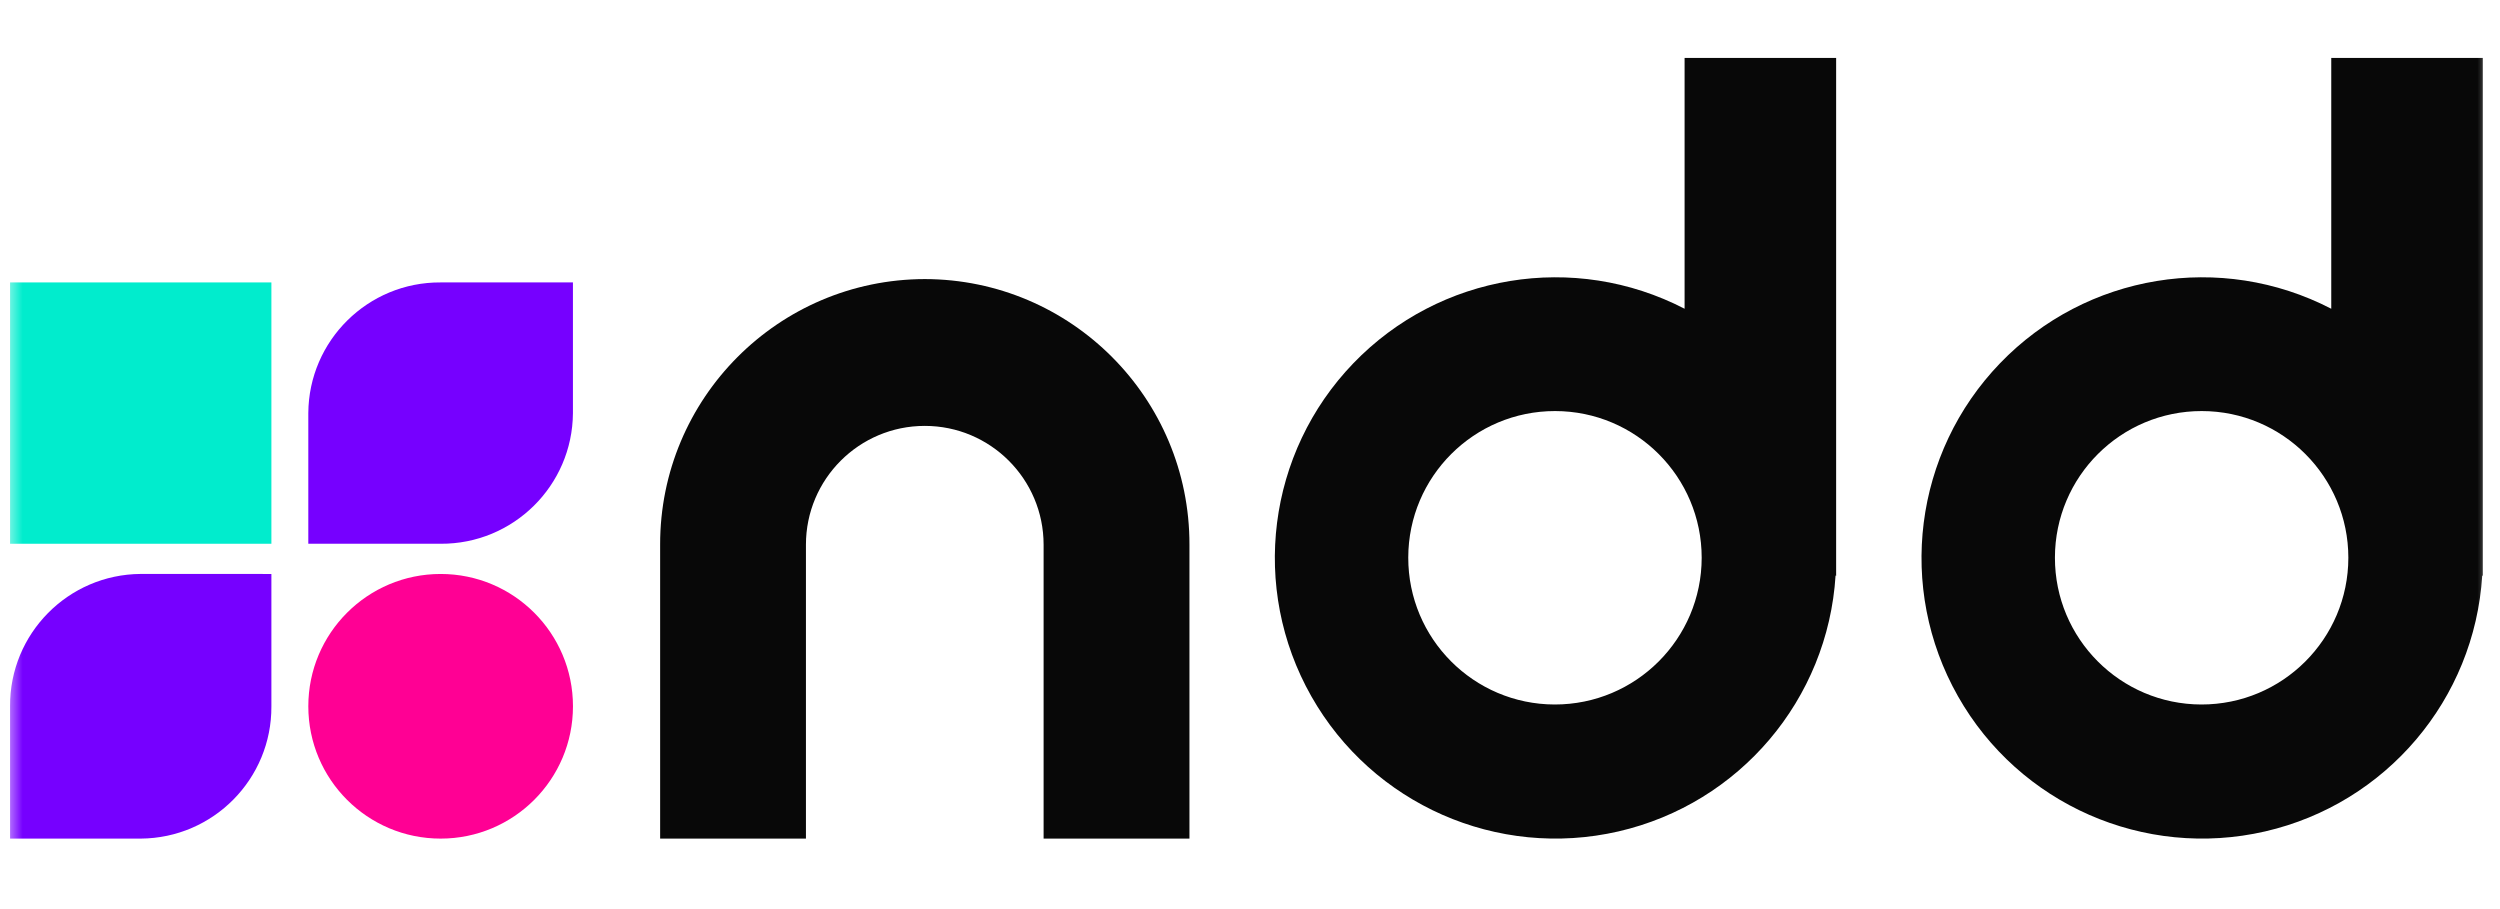 <svg xmlns="http://www.w3.org/2000/svg" width="165" height="60" viewBox="0 0 165 60" fill="none"><mask id="mask0_83_98" style="mask-type:alpha" maskUnits="userSpaceOnUse" x="0" y="0" width="165" height="60"><rect x="0.5" width="164" height="59.342" fill="white"></rect></mask><g mask="url(#mask0_83_98)"><path fill-rule="evenodd" clip-rule="evenodd" d="M37.816 46.615C37.816 51.438 33.906 55.348 29.083 55.348C24.259 55.348 20.349 51.438 20.349 46.615C20.349 41.791 24.259 37.882 29.083 37.882C33.906 37.882 37.816 41.791 37.816 46.615Z" fill="#FF0094"></path><path fill-rule="evenodd" clip-rule="evenodd" d="M29.081 18.64C24.289 18.612 20.38 22.472 20.348 27.264V35.888H29.081C33.873 35.916 37.782 32.056 37.814 27.264V18.64H29.081Z" fill="#7600FF"></path><path fill-rule="evenodd" clip-rule="evenodd" d="M9.288 37.88C4.495 37.912 0.635 41.822 0.664 46.615V55.348H9.288C14.08 55.316 17.94 51.407 17.912 46.615V37.882L9.288 37.88Z" fill="#7600FF"></path><rect x="0.664" y="18.64" width="17.248" height="17.248" fill="#01ECCD"></rect><path fill-rule="evenodd" clip-rule="evenodd" d="M61.035 18.419C51.371 18.439 43.552 26.288 43.569 35.953V55.349H53.192V35.953C53.191 31.621 56.703 28.109 61.035 28.109C65.367 28.109 68.878 31.621 68.878 35.953L68.878 55.349H78.504V35.953C78.521 26.288 70.702 18.439 61.038 18.419" fill="#080808"></path><path fill-rule="evenodd" clip-rule="evenodd" d="M111.183 3.824V20.378C103.904 16.607 95.012 18.069 89.324 23.973C83.636 29.876 82.505 38.817 86.545 45.95C90.584 53.084 98.832 56.713 106.821 54.873C114.81 53.032 120.638 46.159 121.148 37.977L121.185 38.012V3.824H111.183ZM102.608 46.497C97.263 46.486 92.938 42.145 92.945 36.8C92.952 31.455 97.29 27.127 102.635 27.13C107.98 27.134 112.311 31.468 112.311 36.813C112.306 42.167 107.961 46.503 102.608 46.497Z" fill="#080808"></path><path fill-rule="evenodd" clip-rule="evenodd" d="M163.864 36.813V3.824H153.863V20.378C146.584 16.607 137.692 18.069 132.004 23.973C126.316 29.876 125.185 38.817 129.225 45.95C133.264 53.084 141.513 56.713 149.501 54.873C157.49 53.032 163.318 46.159 163.828 37.977L163.864 38.012V36.813ZM145.288 46.497C139.943 46.486 135.617 42.145 135.625 36.8C135.632 31.455 139.969 27.127 145.315 27.13C150.66 27.134 154.991 31.468 154.991 36.813C154.986 42.167 150.642 46.503 145.288 46.497Z" fill="#080808"></path></g></svg>